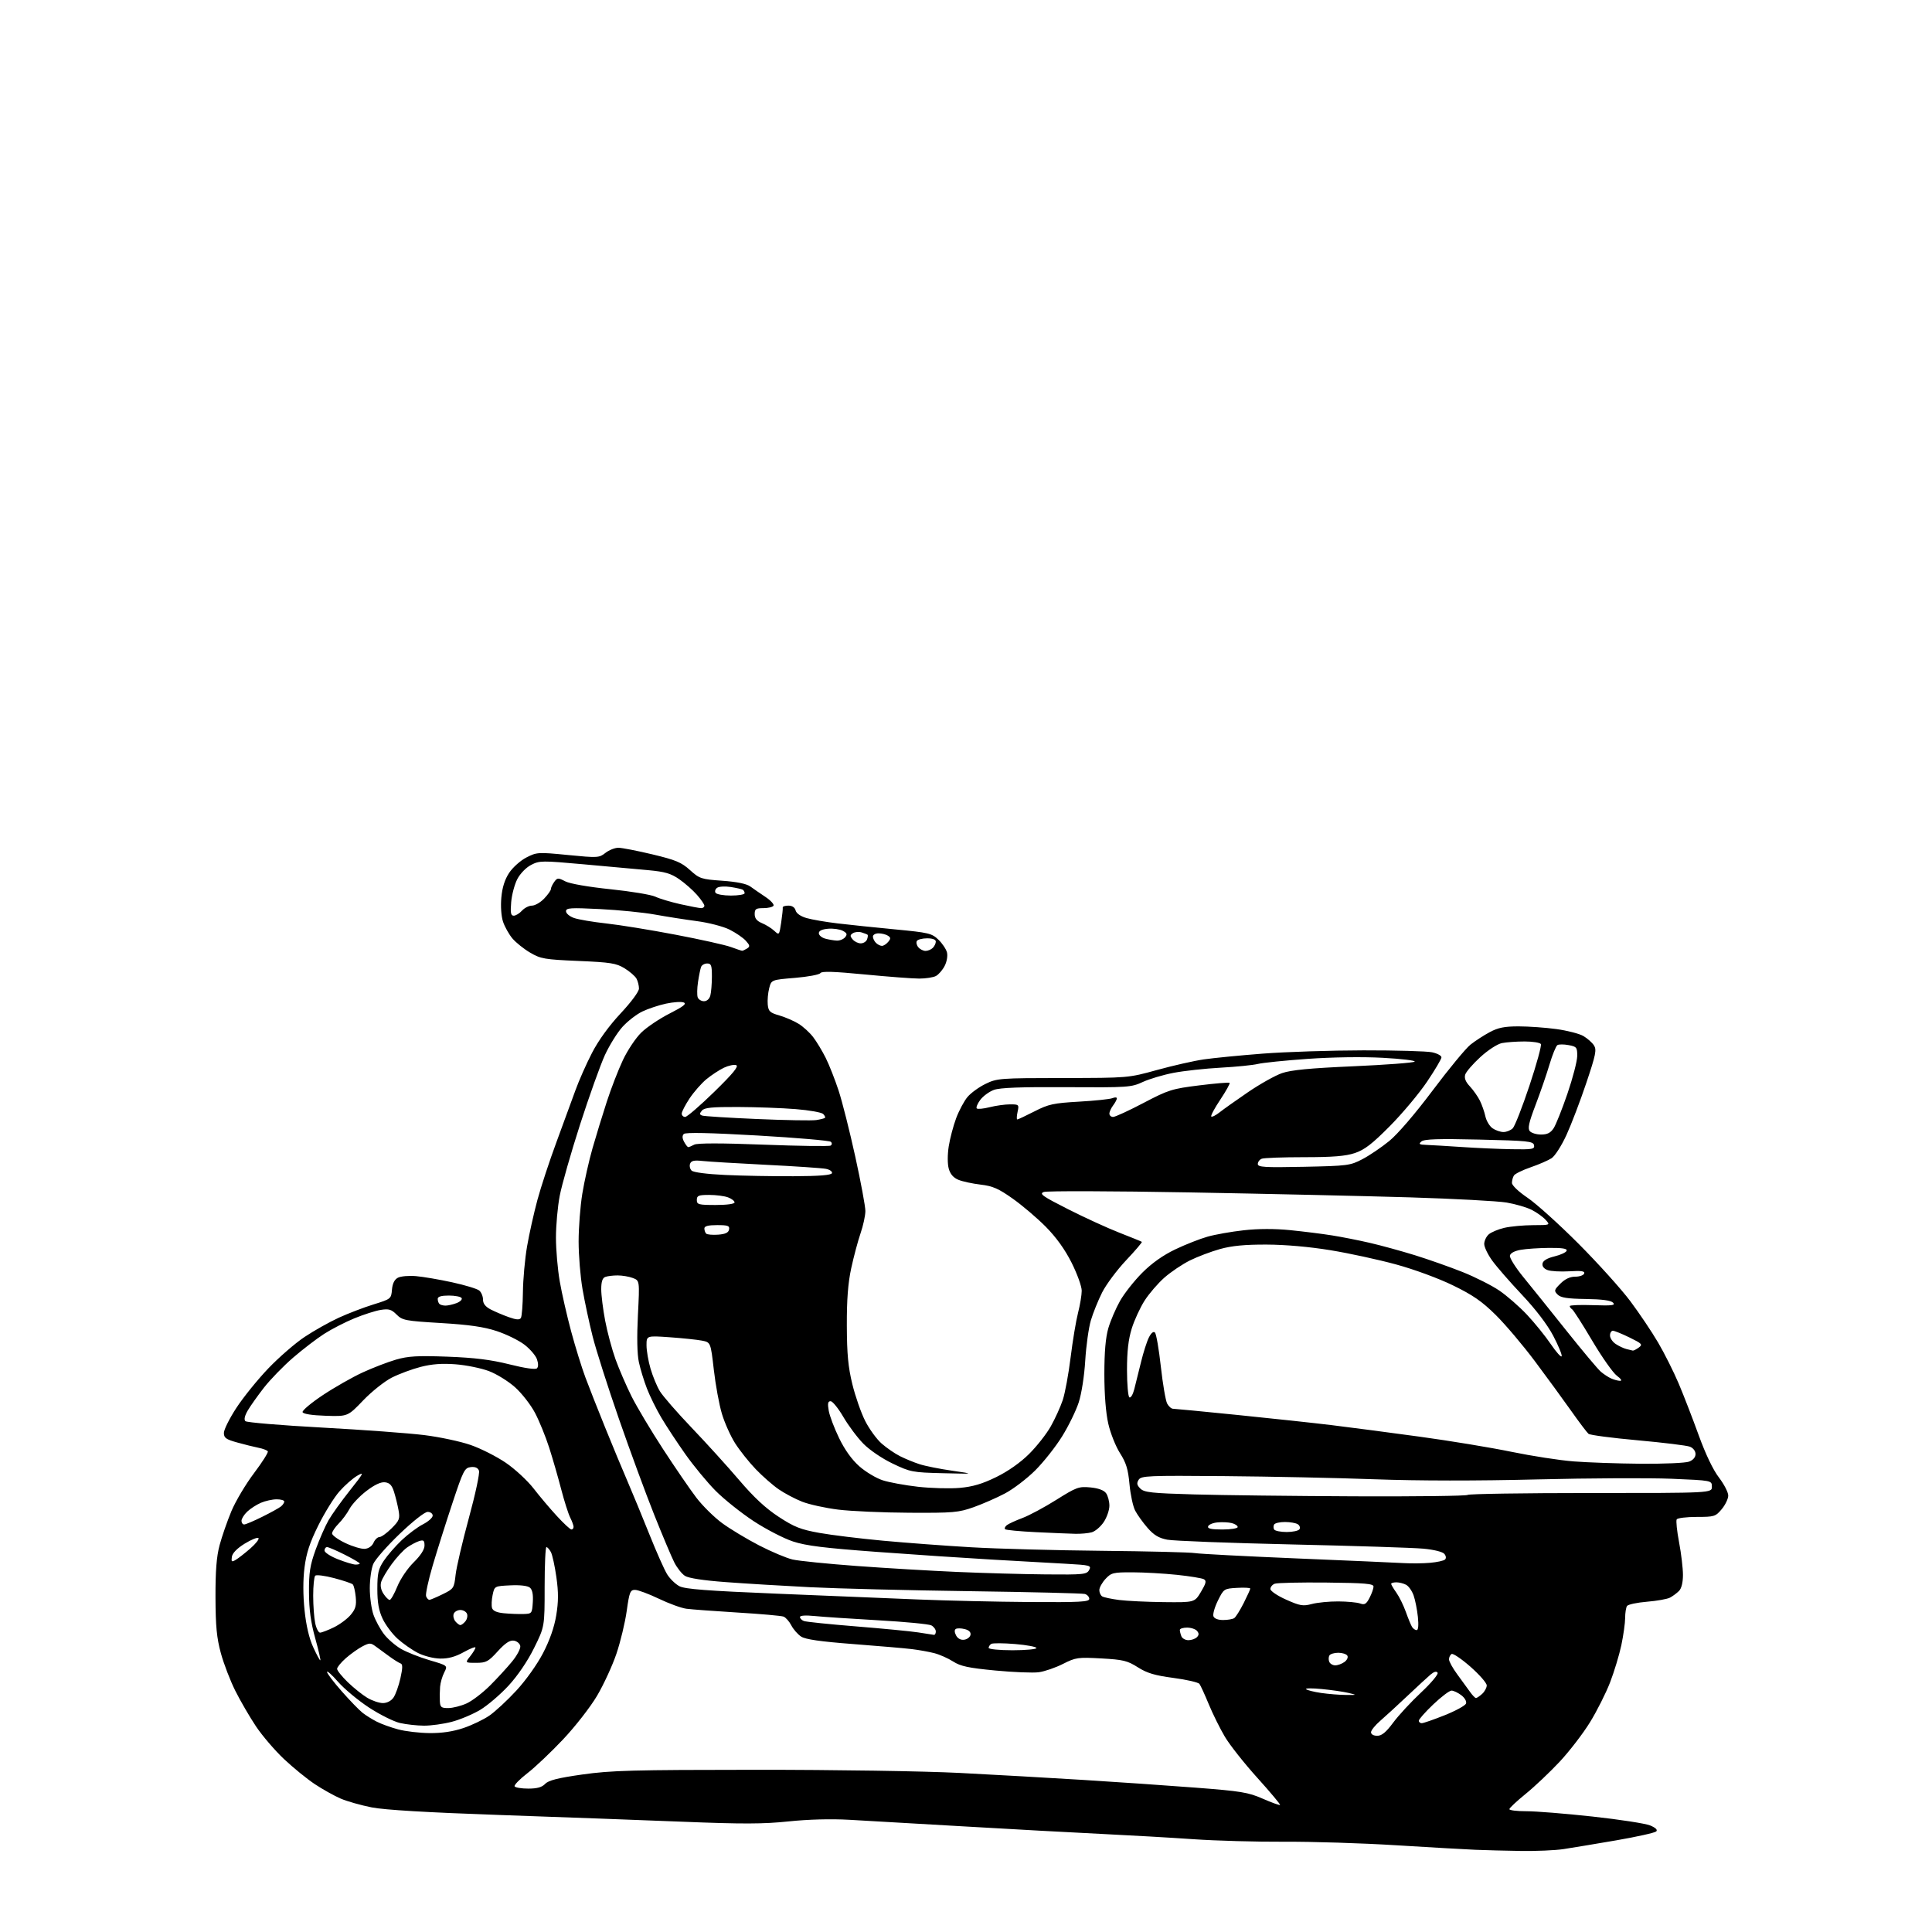 <?xml version="1.0" encoding="UTF-8" standalone="no"?>
<svg 
  version="1.1" 
  xmlns="http://www.w3.org/2000/svg" 
  xmlns:xlink="http://www.w3.org/1999/xlink" 
  xmlns:svg="http://www.w3.org/2000/svg"
  xmlns:rdf="http://www.w3.org/1999/02/22-rdf-syntax-ns#"
  xmlns:cc="http://creativecommons.org/ns#"
  xmlns:dc="http://purl.org/dc/elements/1.1/"
  viewBox="0 0 768 768"
  width="768"
  height="768"
>
<style>svg {background-color: white; }</style>"
<path stroke="none" fill="black" fill-rule="evenodd" d="M604.50,735.78C598.45,735.69 590.35,735.48 586.50,735.32C582.65,735.16 568.48,734.35 555.00,733.52C541.52,732.68 521.50,732.05 510.50,732.12C499.50,732.18 483.30,731.73 474.50,731.12C465.70,730.51 449.27,729.56 438.00,729.02C426.73,728.48 402.20,727.14 383.50,726.04C364.80,724.95 344.19,723.76 337.71,723.40C330.28,722.98 321.30,723.22 313.48,724.04C303.45,725.09 295.29,725.12 271.27,724.16C254.90,723.51 222.15,722.30 198.50,721.48C169.80,720.48 152.93,719.48 147.77,718.47C143.52,717.63 137.98,716.06 135.45,714.98C132.92,713.89 128.30,711.32 125.18,709.25C122.07,707.19 116.54,702.69 112.90,699.26C109.26,695.83 104.25,689.98 101.76,686.26C99.28,682.54 95.58,676.19 93.55,672.14C91.52,668.09 88.93,661.34 87.79,657.14C86.15,651.11 85.70,646.44 85.66,635.00C85.63,624.44 86.07,618.79 87.30,614.20C88.23,610.73 90.34,604.66 91.99,600.70C93.65,596.74 97.69,589.95 100.97,585.61C104.25,581.26 106.72,577.36 106.46,576.93C106.19,576.50 104.52,575.86 102.74,575.51C100.96,575.15 97.14,574.21 94.25,573.40C89.82,572.17 89.00,571.58 89.00,569.60C89.00,568.31 91.23,563.84 93.96,559.66C96.69,555.48 102.38,548.44 106.62,544.00C110.86,539.57 117.37,533.91 121.10,531.44C124.82,528.96 130.93,525.53 134.68,523.81C138.43,522.09 144.65,519.71 148.50,518.52C155.38,516.39 155.51,516.29 155.81,512.68C156.02,510.22 156.79,508.65 158.16,507.92C159.28,507.32 162.51,507.03 165.35,507.28C168.18,507.52 174.66,508.63 179.75,509.74C184.84,510.85 189.67,512.31 190.50,513.00C191.32,513.68 192.00,515.30 192.00,516.60C192.00,518.22 192.97,519.45 195.11,520.56C196.83,521.44 200.06,522.81 202.29,523.60C205.29,524.66 206.54,524.74 207.07,523.89C207.45,523.26 207.81,518.64 207.87,513.62C207.92,508.61 208.66,500.45 209.51,495.50C210.36,490.55 212.22,482.23 213.63,477.00C215.04,471.77 218.45,461.43 221.20,454.00C223.95,446.57 227.33,437.35 228.71,433.50C230.09,429.65 233.06,422.93 235.31,418.58C237.91,413.54 242.07,407.81 246.70,402.85C250.94,398.31 254.00,394.17 254.00,392.96C254.00,391.81 253.56,390.05 253.03,389.05C252.49,388.05 250.35,386.19 248.28,384.92C244.95,382.89 242.74,382.54 229.90,381.99C216.49,381.42 214.93,381.15 210.76,378.70C208.26,377.24 205.08,374.69 203.69,373.05C202.31,371.40 200.63,368.40 199.96,366.38C199.25,364.23 198.97,360.25 199.29,356.79C199.65,352.76 200.65,349.62 202.41,346.95C203.84,344.80 206.91,342.06 209.25,340.86C213.36,338.75 213.90,338.71 225.79,339.88C237.61,341.04 238.17,341.01 240.67,339.04C242.10,337.92 244.41,337.00 245.81,337.00C247.21,337.00 253.29,338.18 259.31,339.62C268.60,341.84 270.86,342.78 274.27,345.86C278.07,349.29 278.74,349.52 287.12,350.11C292.90,350.52 296.76,351.31 298.24,352.38C299.48,353.28 302.20,355.16 304.29,356.55C306.37,357.94 307.81,359.51 307.48,360.04C307.15,360.57 305.33,361.00 303.44,361.00C300.48,361.00 300.00,361.33 300.00,363.38C300.00,365.06 300.85,366.11 302.89,366.96C304.49,367.62 306.68,368.99 307.78,370.01C309.74,371.83 309.77,371.79 310.54,366.68C310.96,363.83 311.24,361.16 311.15,360.75C311.07,360.34 312.07,360.00 313.38,360.00C314.89,360.00 315.95,360.70 316.27,361.92C316.58,363.10 318.26,364.27 320.64,364.95C322.76,365.56 328.32,366.52 333.00,367.07C337.68,367.63 347.96,368.70 355.85,369.45C369.16,370.72 370.40,371.01 373.02,373.52C374.57,375.00 376.11,377.30 376.44,378.62C376.78,379.97 376.38,382.31 375.51,383.98C374.67,385.61 373.11,387.40 372.06,387.97C371.00,388.54 368.00,389.00 365.40,389.00C362.80,389.00 353.05,388.26 343.73,387.36C331.45,386.17 326.60,386.02 326.11,386.83C325.73,387.44 321.19,388.29 316.02,388.72C306.62,389.50 306.62,389.50 305.76,392.85C305.28,394.70 305.03,397.61 305.19,399.32C305.46,402.03 306.04,402.58 309.81,403.66C312.17,404.35 315.61,405.83 317.45,406.97C319.28,408.10 321.90,410.49 323.25,412.27C324.61,414.04 326.84,417.75 328.22,420.50C329.60,423.25 331.90,429.10 333.35,433.50C334.80,437.90 337.78,449.73 339.99,459.80C342.20,469.86 344.00,479.58 344.00,481.39C344.00,483.20 343.14,487.19 342.08,490.26C341.03,493.32 339.36,499.58 338.37,504.16C337.09,510.12 336.59,516.64 336.63,527.00C336.67,538.27 337.16,543.45 338.82,550.23C339.99,555.04 342.28,561.60 343.91,564.82C345.53,568.04 348.48,572.09 350.46,573.83C352.44,575.57 355.73,577.83 357.78,578.86C359.83,579.89 363.30,581.32 365.50,582.03C367.70,582.75 373.55,583.92 378.50,584.63C387.50,585.93 387.50,585.93 374.85,585.62C362.74,585.33 361.88,585.16 354.85,581.80C350.64,579.79 345.66,576.40 343.20,573.89C340.83,571.48 337.25,566.69 335.24,563.25C333.23,559.81 330.95,557.00 330.18,557.00C329.11,557.00 328.93,557.89 329.43,560.75C329.78,562.81 331.64,567.73 333.56,571.68C335.82,576.35 338.64,580.27 341.60,582.88C344.11,585.09 348.26,587.58 350.83,588.42C353.40,589.27 359.77,590.43 364.99,591.02C370.21,591.60 377.63,591.80 381.49,591.46C386.67,591.00 390.46,589.88 396.00,587.17C400.69,584.88 405.58,581.44 409.05,578.00C412.11,574.98 416.00,570.02 417.70,567.00C419.41,563.98 421.54,559.28 422.45,556.57C423.36,553.86 424.77,546.21 425.59,539.57C426.41,532.93 427.74,524.96 428.54,521.86C429.34,518.75 430.00,514.80 430.00,513.08C430.00,511.36 428.19,506.36 425.99,501.97C423.32,496.66 419.88,491.88 415.74,487.68C412.31,484.21 406.39,479.18 402.59,476.49C396.91,472.46 394.63,471.47 389.80,470.90C386.56,470.52 382.59,469.66 380.97,468.99C378.98,468.16 377.74,466.73 377.14,464.55C376.62,462.67 376.62,458.97 377.14,455.66C377.63,452.55 378.96,447.52 380.09,444.49C381.23,441.45 383.26,437.66 384.60,436.06C385.95,434.46 389.17,432.12 391.77,430.86C396.33,428.64 397.45,428.56 422.50,428.53C448.50,428.50 448.50,428.50 460.00,425.32C466.32,423.58 474.65,421.69 478.50,421.13C482.35,420.57 492.93,419.53 502.00,418.83C511.07,418.13 529.08,417.55 542.00,417.53C554.92,417.51 567.19,417.86 569.25,418.30C571.31,418.73 573.00,419.63 573.00,420.30C573.01,420.96 570.43,425.32 567.27,430.00C564.12,434.68 557.48,442.60 552.52,447.61C545.44,454.75 542.44,457.06 538.57,458.36C534.86,459.59 529.88,460.00 518.40,460.00C510.02,460.00 502.45,460.27 501.58,460.61C500.71,460.94 500.00,461.88 500.00,462.70C500.00,463.98 502.59,464.14 518.25,463.82C535.68,463.46 536.73,463.33 541.56,460.80C544.35,459.35 549.14,456.10 552.22,453.59C555.57,450.87 562.53,442.77 569.48,433.50C575.89,424.96 582.65,416.77 584.51,415.28C586.37,413.80 589.82,411.56 592.18,410.30C595.51,408.51 598.07,408.00 603.66,408.00C607.62,408.00 614.38,408.48 618.68,409.07C622.98,409.66 627.80,410.90 629.39,411.82C630.97,412.75 632.87,414.41 633.60,415.52C634.76,417.28 634.38,419.19 630.57,430.52C628.17,437.66 624.63,446.95 622.70,451.16C620.77,455.38 618.11,459.54 616.79,460.40C615.47,461.26 611.74,462.89 608.50,464.00C605.25,465.12 602.25,466.59 601.82,467.27C601.38,467.94 601.02,469.27 601.02,470.21C601.01,471.21 603.63,473.70 607.25,476.15C610.69,478.47 619.81,486.70 627.52,494.43C635.23,502.17 644.48,512.43 648.07,517.23C651.66,522.03 656.65,529.45 659.15,533.73C661.66,538.00 665.33,545.33 667.31,550.00C669.29,554.67 672.86,563.90 675.25,570.50C677.97,578.01 680.98,584.31 683.30,587.33C685.33,589.98 687.00,593.21 687.00,594.50C687.00,595.79 685.83,598.23 684.41,599.92C681.95,602.85 681.45,603.00 674.47,603.00C670.43,603.00 666.85,603.44 666.52,603.97C666.18,604.51 666.61,608.61 667.46,613.09C668.31,617.56 669.00,623.39 669.00,626.04C669.00,629.09 668.42,631.43 667.42,632.44C666.55,633.30 664.96,634.49 663.87,635.07C662.79,635.65 658.66,636.39 654.70,636.71C650.74,637.04 647.17,637.80 646.77,638.40C646.36,639.01 646.02,641.16 646.02,643.18C646.01,645.21 645.33,650.05 644.52,653.93C643.70,657.81 641.68,664.48 640.04,668.75C638.39,673.02 634.80,680.16 632.05,684.62C629.31,689.08 623.89,696.13 620.01,700.29C616.12,704.44 610.04,710.21 606.47,713.10C602.91,715.99 600.00,718.72 600.00,719.17C600.00,719.63 603.04,720.00 606.75,719.99C610.46,719.98 622.27,720.93 633.00,722.10C643.73,723.27 654.04,724.86 655.93,725.63C658.15,726.55 659.01,727.39 658.38,728.02C657.85,728.55 650.68,730.15 642.45,731.57C634.23,732.98 624.80,734.55 621.50,735.05C618.20,735.55 610.55,735.88 604.50,735.78zM508.84,717.49C509.04,717.29 504.98,712.44 499.82,706.72C494.65,701.00 488.85,693.66 486.92,690.41C484.99,687.16 482.11,681.35 480.52,677.50C478.93,673.65 477.25,669.99 476.80,669.38C476.34,668.76 471.69,667.69 466.47,667.00C459.03,666.01 455.97,665.10 452.29,662.76C448.15,660.14 446.45,659.73 437.77,659.25C428.49,658.74 427.63,658.86 422.53,661.44C419.56,662.94 415.24,664.43 412.93,664.74C410.62,665.05 402.83,664.74 395.62,664.05C384.97,663.03 381.82,662.36 378.88,660.47C376.90,659.20 373.52,657.70 371.38,657.15C369.25,656.61 365.25,655.88 362.50,655.55C359.75,655.21 349.26,654.31 339.18,653.54C326.09,652.54 320.17,651.69 318.45,650.56C317.13,649.69 315.37,647.69 314.56,646.11C313.74,644.53 312.35,642.97 311.48,642.63C310.60,642.29 302.37,641.56 293.19,641.01C284.01,640.45 274.85,639.77 272.84,639.50C270.82,639.23 265.88,637.43 261.86,635.50C257.84,633.58 253.60,632.00 252.43,632.00C250.52,632.00 250.18,632.87 249.13,640.37C248.49,644.97 246.65,652.63 245.04,657.39C243.43,662.14 239.95,669.69 237.31,674.15C234.65,678.63 228.61,686.39 223.81,691.46C219.04,696.52 212.63,702.59 209.57,704.94C206.52,707.30 204.27,709.63 204.57,710.11C204.87,710.60 207.32,711.00 210.02,711.00C213.52,711.00 215.43,710.46 216.71,709.12C218.05,707.71 221.75,706.77 231.50,705.39C242.89,703.77 251.45,703.54 300.50,703.52C332.41,703.51 367.25,704.05 381.50,704.77C395.25,705.48 417.30,706.72 430.50,707.54C443.70,708.36 463.73,709.73 475.00,710.60C493.39,712.01 496.17,712.47 501.99,715.02C505.56,716.58 508.64,717.69 508.84,717.49zM547.47,690.00C549.29,690.00 550.96,688.61 553.83,684.75C555.97,681.86 560.96,676.47 564.93,672.76C568.89,669.05 571.83,665.54 571.47,664.94C571.03,664.24 570.07,664.49 568.65,665.68C567.47,666.68 563.36,670.48 559.50,674.12C555.65,677.76 550.81,682.20 548.75,683.98C546.69,685.75 545.00,687.84 545.00,688.60C545.00,689.42 546.02,690.00 547.47,690.00zM170.78,688.93C175.65,688.98 180.10,688.31 184.20,686.93C187.57,685.80 192.22,683.57 194.53,681.98C196.84,680.39 201.67,675.92 205.25,672.04C209.00,667.99 213.51,661.66 215.85,657.17C218.53,652.02 220.33,646.87 221.11,642.14C222.01,636.69 222.03,633.00 221.17,626.94C220.55,622.54 219.57,618.06 218.99,616.97C218.40,615.89 217.61,615.00 217.21,615.00C216.82,615.00 216.50,622.12 216.50,630.82C216.50,646.63 216.50,646.63 212.30,655.12C209.72,660.34 205.82,666.08 202.17,670.05C198.90,673.60 193.82,677.94 190.87,679.71C187.91,681.47 182.82,683.61 179.54,684.46C176.26,685.31 171.31,685.99 168.54,685.98C165.77,685.96 161.47,685.49 159.00,684.92C156.53,684.36 150.98,681.59 146.67,678.77C142.37,675.95 136.86,671.37 134.42,668.59C131.99,665.81 130.00,664.02 130.00,664.62C130.00,665.22 132.65,668.70 135.88,672.36C139.11,676.02 142.82,679.85 144.13,680.87C145.43,681.89 147.95,683.46 149.73,684.37C151.51,685.29 155.33,686.67 158.23,687.45C161.13,688.23 166.78,688.90 170.78,688.93zM565.16,685.00C565.81,685.00 569.90,683.58 574.26,681.84C578.62,680.10 582.44,678.01 582.75,677.21C583.08,676.36 582.30,674.97 580.91,673.89C579.58,672.88 577.83,672.04 577.00,672.04C576.17,672.04 572.91,674.51 569.75,677.52C566.59,680.53 564.00,683.45 564.00,684.00C564.00,684.55 564.52,685.00 565.16,685.00zM178.25,678.98C180.04,678.97 183.30,678.13 185.50,677.13C187.70,676.13 191.86,672.95 194.75,670.07C197.64,667.19 201.61,662.87 203.58,660.46C205.55,658.06 207.01,655.28 206.82,654.30C206.63,653.31 205.47,652.36 204.24,652.18C202.64,651.95 200.84,653.15 197.85,656.43C194.11,660.54 193.25,661.00 189.27,661.00C184.85,661.00 184.85,661.00 186.93,658.37C188.07,656.92 189.00,655.37 189.00,654.94C189.00,654.50 186.89,655.32 184.32,656.76C181.05,658.58 178.23,659.36 175.01,659.31C172.37,659.27 168.57,658.31 166.15,657.08C163.82,655.89 160.17,653.34 158.05,651.43C155.93,649.51 153.25,645.93 152.10,643.48C150.56,640.21 150.00,637.05 150.00,631.65C150.00,625.39 150.39,623.70 152.59,620.39C154.02,618.25 157.23,614.57 159.73,612.20C162.23,609.84 166.01,607.01 168.14,605.93C170.26,604.85 172.00,603.29 172.00,602.48C172.00,601.67 171.10,601.00 170.00,601.00C168.84,601.00 164.14,604.70 158.87,609.75C153.85,614.56 149.12,619.95 148.37,621.72C147.62,623.49 147.00,627.82 147.00,631.34C147.00,634.87 147.66,639.61 148.46,641.89C149.26,644.17 151.14,647.62 152.62,649.57C154.10,651.51 157.16,654.16 159.41,655.46C161.66,656.76 166.76,658.78 170.75,659.96C178.01,662.09 178.01,662.09 176.60,664.81C175.82,666.31 175.08,668.87 174.94,670.52C174.81,672.16 174.77,674.74 174.85,676.25C174.98,678.66 175.40,679.00 178.25,678.98zM152.19,677.00C153.83,677.00 155.49,676.15 156.41,674.82C157.25,673.63 158.49,670.17 159.17,667.14C160.09,663.01 160.11,661.54 159.25,661.25C158.61,661.04 156.61,659.79 154.80,658.47C152.98,657.15 150.52,655.35 149.33,654.47C147.34,653.01 146.89,653.01 144.09,654.45C142.41,655.32 139.45,657.43 137.51,659.12C135.58,660.82 134.00,662.74 134.00,663.40C134.00,664.05 135.91,666.43 138.25,668.70C140.59,670.96 144.07,673.75 146.00,674.90C147.93,676.05 150.71,676.99 152.19,677.00zM586.72,675.00C587.06,675.00 588.17,674.26 589.17,673.35C590.18,672.43 591.00,670.91 591.00,669.97C591.00,669.02 588.08,665.68 584.52,662.55C580.95,659.42 577.58,657.14 577.02,657.49C576.46,657.84 576.00,658.79 576.00,659.62C576.00,660.44 577.46,663.10 579.25,665.53C581.04,667.95 583.31,671.07 584.30,672.47C585.28,673.86 586.37,675.00 586.72,675.00zM535.00,673.77C539.50,673.80 539.50,673.80 536.00,672.95C534.08,672.49 529.35,671.80 525.50,671.43C521.65,671.05 518.81,671.07 519.18,671.47C519.56,671.87 522.26,672.55 525.18,672.98C528.11,673.40 532.52,673.76 535.00,673.77zM530.78,662.00C531.79,662.00 533.45,661.39 534.46,660.65C535.48,659.91 535.99,658.79 535.59,658.15C535.20,657.52 533.59,657.00 532.00,657.00C530.41,657.00 528.83,657.47 528.47,658.05C528.11,658.62 528.07,659.75 528.38,660.55C528.69,661.35 529.77,662.00 530.78,662.00zM127.32,660.00C127.55,660.00 126.65,656.06 125.31,651.25C123.55,644.92 122.86,639.87 122.83,633.00C122.78,625.10 123.23,622.24 125.48,616.00C126.98,611.88 129.28,606.61 130.61,604.30C131.94,601.99 135.77,596.64 139.12,592.43C144.59,585.54 144.89,584.95 142.00,586.63C140.23,587.66 137.05,590.45 134.95,592.83C132.84,595.21 129.06,601.28 126.56,606.33C123.12,613.26 121.78,617.35 121.05,623.09C120.43,627.96 120.44,634.04 121.06,640.03C121.68,646.09 122.88,651.23 124.46,654.68C125.79,657.61 127.08,660.00 127.32,660.00zM402.50,656.00C407.73,656.00 412.00,655.60 412.00,655.12C412.00,654.63 408.19,653.92 403.54,653.53C398.89,653.14 394.62,653.12 394.04,653.47C393.47,653.83 393.00,654.54 393.00,655.06C393.00,655.58 397.23,656.00 402.50,656.00zM383.31,651.81C384.50,651.64 385.62,650.77 385.79,649.87C385.99,648.82 385.18,648.01 383.50,647.59C382.08,647.23 380.48,647.20 379.95,647.53C379.35,647.90 379.40,648.87 380.06,650.12C380.74,651.38 381.94,652.01 383.31,651.81zM472.41,652.00C473.61,652.00 475.13,651.47 475.78,650.82C476.64,649.96 476.66,649.29 475.85,648.32C475.25,647.60 473.46,647.00 471.88,647.00C470.29,647.00 469.00,647.41 469.00,647.92C469.00,648.42 469.27,649.55 469.61,650.42C469.94,651.29 471.20,652.00 472.41,652.00zM371.25,649.88C371.66,649.94 372.00,649.34 372.00,648.54C372.00,647.73 371.20,646.64 370.23,646.12C369.26,645.60 359.69,644.68 348.98,644.08C338.27,643.47 326.91,642.71 323.75,642.39C320.22,642.03 318.00,642.19 318.00,642.79C318.00,643.34 318.70,644.05 319.55,644.38C320.40,644.71 329.73,645.67 340.30,646.52C350.86,647.37 361.98,648.44 365.00,648.91C368.02,649.37 370.84,649.81 371.25,649.88zM127.23,649.00C127.86,649.00 130.30,648.06 132.66,646.92C135.02,645.78 138.05,643.54 139.38,641.95C141.33,639.64 141.74,638.23 141.41,634.83C141.18,632.51 140.66,630.26 140.23,629.83C139.81,629.41 136.46,628.28 132.79,627.32C129.11,626.35 125.74,625.92 125.30,626.36C124.86,626.81 124.50,630.39 124.50,634.33C124.50,638.27 124.86,643.19 125.30,645.25C125.73,647.31 126.60,649.00 127.23,649.00zM563.15,648.00C563.79,648.00 563.97,646.04 563.63,642.75C563.33,639.86 562.57,636.03 561.94,634.23C561.31,632.43 559.97,630.52 558.96,629.98C557.95,629.44 556.20,629.00 555.07,629.00C553.93,629.00 553.00,629.27 553.00,629.60C553.00,629.92 553.94,631.51 555.08,633.11C556.23,634.72 557.92,638.17 558.85,640.77C559.77,643.37 560.89,646.06 561.32,646.75C561.76,647.44 562.58,648.00 563.15,648.00zM183.00,646.00C183.42,646.00 184.31,645.33 184.99,644.51C185.67,643.69 185.96,642.34 185.64,641.51C185.32,640.68 184.13,640.00 183.00,640.00C181.87,640.00 180.68,640.68 180.36,641.51C180.04,642.34 180.33,643.69 181.01,644.51C181.69,645.33 182.58,646.00 183.00,646.00zM486.22,643.98C488.02,643.98 490.00,643.64 490.62,643.23C491.23,642.83 492.92,640.15 494.37,637.28C495.82,634.41 497.00,631.80 497.00,631.48C497.00,631.16 494.64,631.03 491.75,631.20C486.58,631.50 486.46,631.57 484.14,636.25C482.85,638.86 482.05,641.68 482.36,642.50C482.71,643.42 484.21,643.99 486.22,643.98zM208.00,641.60C211.43,641.50 211.51,641.41 211.80,636.91C212.00,633.81 211.62,631.93 210.64,631.11C209.73,630.36 206.76,630.01 202.87,630.20C196.57,630.50 196.57,630.50 195.83,634.00C195.42,635.92 195.32,638.26 195.59,639.19C195.94,640.34 197.45,641.02 200.30,641.29C202.61,641.51 206.07,641.65 208.00,641.60zM521.50,637.61C523.70,637.03 528.42,636.57 532.00,636.59C535.58,636.61 539.48,636.98 540.67,637.41C542.46,638.06 543.13,637.65 544.42,635.15C545.29,633.47 546.00,631.47 546.00,630.69C546.00,629.54 542.60,629.25 527.21,629.09C516.88,628.99 507.66,629.19 506.71,629.56C505.77,629.92 505.00,630.86 505.00,631.65C505.00,632.45 507.77,634.33 511.25,635.88C516.78,638.35 517.96,638.55 521.50,637.61zM409.25,636.83C429.28,636.97 433.00,636.78 433.00,635.57C433.00,634.78 432.21,633.91 431.25,633.63C430.29,633.36 409.70,632.86 385.50,632.52C361.30,632.19 332.73,631.48 322.00,630.94C311.27,630.40 296.20,629.49 288.50,628.91C279.55,628.25 273.69,627.35 272.26,626.42C271.03,625.62 269.14,623.24 268.06,621.12C266.98,619.00 263.37,610.44 260.04,602.10C256.71,593.75 250.39,576.59 246.01,563.96C241.62,551.33 236.93,536.61 235.58,531.25C234.23,525.89 232.42,517.45 231.57,512.50C230.71,507.55 230.01,499.00 230.01,493.50C230.01,488.00 230.67,479.45 231.48,474.50C232.29,469.55 234.11,461.45 235.52,456.50C236.94,451.55 239.49,443.23 241.19,438.00C242.88,432.77 245.77,425.31 247.61,421.41C249.44,417.51 252.74,412.57 254.94,410.44C257.14,408.30 262.21,404.90 266.22,402.87C271.64,400.12 273.06,399.00 271.79,398.50C270.85,398.12 267.70,398.33 264.79,398.95C261.88,399.57 257.62,400.99 255.31,402.10C253.01,403.21 249.46,405.96 247.43,408.21C245.39,410.46 242.26,415.50 240.46,419.40C238.67,423.31 234.22,435.73 230.59,447.00C226.96,458.27 223.32,471.03 222.50,475.34C221.67,479.65 221.00,487.13 221.00,491.96C221.00,496.79 221.68,504.62 222.51,509.37C223.33,514.13 225.38,523.07 227.04,529.26C228.71,535.44 231.25,543.65 232.69,547.50C234.12,551.35 237.67,560.35 240.57,567.50C243.46,574.65 247.49,584.33 249.51,589.00C251.52,593.67 255.42,603.12 258.17,610.00C260.92,616.88 264.07,623.97 265.18,625.77C266.29,627.58 268.50,629.72 270.09,630.55C272.32,631.70 281.19,632.38 308.74,633.51C328.41,634.32 353.73,635.35 365.00,635.82C376.27,636.28 396.19,636.74 409.25,636.83zM462.69,636.87C474.89,637.00 474.89,637.00 477.41,632.77C479.44,629.37 479.66,628.39 478.56,627.77C477.80,627.35 472.98,626.56 467.84,626.02C462.70,625.48 454.77,625.03 450.20,625.02C442.50,625.00 441.73,625.19 439.45,627.65C438.10,629.10 437.00,631.10 437.00,632.09C437.00,633.07 437.51,634.20 438.14,634.59C438.77,634.98 441.81,635.62 444.89,636.02C447.98,636.41 455.99,636.80 462.69,636.87zM154.91,636.00C155.38,636.00 156.74,633.60 157.94,630.66C159.16,627.65 162.00,623.46 164.43,621.07C167.19,618.36 168.75,615.95 168.75,614.39C168.75,612.36 168.39,612.06 166.62,612.60C165.46,612.97 163.30,614.11 161.82,615.15C160.35,616.18 157.60,619.16 155.70,621.77C153.80,624.37 151.93,627.53 151.54,628.80C151.09,630.27 151.41,631.98 152.44,633.55C153.32,634.90 154.43,636.00 154.91,636.00zM170.72,635.96C171.15,635.94 173.53,634.92 176.00,633.71C180.36,631.57 180.52,631.32 181.11,626.00C181.45,622.98 183.83,612.81 186.39,603.41C188.96,594.01 190.77,585.55 190.40,584.61C189.96,583.46 188.87,582.99 187.12,583.20C184.69,583.48 184.15,584.54 179.85,597.50C177.29,605.20 173.76,616.36 172.01,622.30C170.26,628.24 169.08,633.76 169.38,634.55C169.69,635.35 170.29,635.98 170.72,635.96zM415.71,625.85C430.72,625.99 432.01,625.86 432.95,624.10C433.91,622.29 433.41,622.16 423.73,621.62C418.11,621.31 404.95,620.57 394.50,619.97C384.05,619.37 363.43,618.00 348.69,616.91C327.74,615.37 320.42,614.47 315.23,612.76C311.57,611.56 304.53,607.92 299.57,604.67C294.62,601.41 287.83,596.00 284.48,592.63C281.13,589.26 275.70,582.67 272.40,578.00C269.11,573.33 264.81,566.80 262.86,563.50C260.91,560.20 258.35,555.02 257.18,552.00C256.01,548.98 254.56,544.25 253.97,541.51C253.27,538.32 253.14,531.56 253.58,522.79C254.28,509.06 254.28,509.06 251.57,508.03C250.09,507.46 247.36,507.00 245.52,507.00C243.67,507.00 241.45,507.27 240.58,507.61C239.48,508.03 239.00,509.51 239.00,512.50C239.00,514.85 239.70,520.47 240.56,524.99C241.41,529.50 243.27,536.42 244.68,540.35C246.10,544.28 248.97,550.92 251.06,555.10C253.16,559.28 258.80,568.73 263.61,576.10C268.41,583.47 274.35,592.13 276.81,595.35C279.27,598.57 283.87,603.12 287.05,605.46C290.22,607.79 296.83,611.77 301.73,614.31C306.63,616.84 312.64,619.37 315.07,619.93C317.51,620.49 328.95,621.65 340.50,622.50C352.05,623.35 370.05,624.42 380.50,624.87C390.95,625.33 406.80,625.77 415.71,625.85zM141.25,621.94C142.21,621.97 143.00,621.78 143.00,621.51C143.00,621.25 140.31,619.67 137.03,618.01C133.74,616.36 130.59,615.00 130.03,615.00C129.46,615.00 129.00,615.61 129.00,616.37C129.00,617.12 131.36,618.66 134.25,619.80C137.14,620.94 140.29,621.90 141.25,621.94zM568.50,621.24C571.25,621.00 573.91,620.41 574.41,619.94C574.95,619.43 574.84,618.52 574.15,617.69C573.47,616.87 570.01,616.01 565.81,615.62C561.85,615.25 538.34,614.50 513.56,613.94C488.78,613.38 466.48,612.53 464.00,612.05C460.62,611.40 458.67,610.22 456.16,607.34C454.32,605.23 452.11,602.15 451.25,600.50C450.38,598.85 449.37,594.12 448.99,590.00C448.45,584.05 447.67,581.50 445.21,577.64C443.51,574.97 441.41,569.71 440.56,565.94C439.58,561.67 439.00,554.28 439.00,546.23C439.00,537.40 439.50,531.66 440.59,527.93C441.47,524.94 443.57,520.06 445.26,517.08C446.96,514.10 450.93,509.07 454.10,505.90C457.88,502.12 462.36,498.95 467.18,496.65C471.20,494.73 476.98,492.45 480.00,491.60C483.02,490.74 489.52,489.59 494.42,489.05C500.23,488.40 506.69,488.39 512.92,489.01C518.19,489.54 525.65,490.47 529.50,491.09C533.35,491.70 540.10,493.03 544.50,494.05C548.90,495.06 556.95,497.27 562.39,498.95C567.82,500.63 576.37,503.65 581.39,505.65C586.40,507.65 592.98,510.97 596.00,513.02C599.02,515.08 603.98,519.40 607.01,522.63C610.04,525.86 614.30,531.12 616.48,534.33C618.66,537.54 620.60,539.69 620.79,539.12C620.99,538.54 619.47,534.88 617.43,530.99C615.08,526.53 610.50,520.52 605.02,514.71C600.24,509.64 594.91,503.52 593.17,501.10C591.42,498.68 590.00,495.71 590.00,494.50C590.00,493.30 590.79,491.59 591.76,490.71C592.74,489.83 595.55,488.65 598.01,488.08C600.48,487.51 605.61,487.04 609.40,487.02C616.31,487.00 616.31,487.00 614.40,484.89C613.36,483.74 610.88,481.96 608.90,480.95C606.92,479.94 602.42,478.62 598.90,478.03C595.38,477.44 578.10,476.51 560.50,475.97C542.90,475.44 503.45,474.55 472.84,474.00C442.23,473.45 416.17,473.37 414.94,473.83C413.00,474.54 414.33,475.49 424.60,480.69C431.14,484.00 440.32,488.21 445.00,490.03C449.68,491.86 453.68,493.48 453.89,493.65C454.11,493.82 451.30,497.12 447.65,500.98C444.01,504.85 439.72,510.60 438.12,513.76C436.53,516.92 434.51,521.91 433.64,524.85C432.76,527.79 431.76,534.99 431.40,540.85C431.03,546.98 429.93,554.04 428.80,557.50C427.73,560.80 424.76,566.87 422.20,570.99C419.65,575.11 414.85,581.18 411.53,584.49C408.21,587.79 402.80,591.92 399.50,593.66C396.20,595.41 390.57,597.87 387.00,599.14C381.03,601.25 378.94,601.44 361.50,601.34C351.05,601.29 338.33,600.73 333.23,600.10C328.13,599.47 321.67,598.05 318.86,596.95C316.06,595.84 311.87,593.63 309.54,592.02C307.21,590.42 303.09,586.81 300.40,584.00C297.70,581.19 294.02,576.55 292.21,573.70C290.40,570.84 288.04,565.58 286.97,562.00C285.89,558.42 284.45,550.57 283.76,544.54C282.50,533.59 282.50,533.59 279.00,532.91C277.07,532.54 271.34,531.94 266.25,531.58C257.00,530.93 257.00,530.93 257.00,534.78C257.00,536.90 257.72,541.08 258.60,544.07C259.47,547.06 261.13,551.08 262.29,553.00C263.44,554.92 269.14,561.47 274.94,567.54C280.75,573.61 289.25,582.98 293.83,588.36C299.69,595.24 304.35,599.57 309.54,602.96C315.76,607.03 318.28,608.02 325.71,609.35C330.54,610.22 341.93,611.61 351.00,612.45C360.07,613.29 375.82,614.47 386.00,615.06C396.18,615.66 419.57,616.29 438.00,616.47C456.43,616.65 473.07,617.06 475.00,617.38C476.93,617.70 495.15,618.65 515.50,619.50C535.85,620.34 554.98,621.18 558.00,621.36C561.02,621.54 565.75,621.49 568.50,621.24zM93.67,620.09C94.68,619.50 97.29,617.47 99.48,615.57C101.66,613.67 103.13,611.80 102.74,611.41C102.35,611.02 99.88,612.02 97.26,613.63C94.21,615.52 92.38,617.40 92.17,618.87C91.89,620.84 92.10,621.01 93.67,620.09zM145.00,615.69C146.52,615.57 147.89,614.62 148.49,613.25C149.03,612.01 150.09,611.00 150.84,611.00C151.59,611.00 153.75,609.45 155.65,607.55C158.77,604.43 159.04,603.72 158.42,600.30C158.04,598.21 157.23,594.92 156.62,593.00C155.78,590.37 154.88,589.43 153.00,589.23C151.36,589.05 148.82,590.25 145.60,592.73C142.90,594.80 139.92,597.97 138.96,599.77C138.01,601.57 136.05,604.22 134.61,605.66C133.18,607.10 132.00,608.86 132.00,609.57C132.00,610.28 134.36,612.00 137.25,613.37C140.14,614.75 143.62,615.79 145.00,615.69zM427.50,609.71C425.30,609.66 418.25,609.37 411.83,609.06C405.41,608.75 399.89,608.23 399.55,607.89C399.22,607.56 399.53,606.83 400.23,606.28C400.93,605.73 403.71,604.45 406.41,603.44C409.11,602.43 415.19,599.17 419.91,596.20C427.91,591.18 428.84,590.84 433.42,591.27C436.62,591.58 438.80,592.38 439.67,593.56C440.40,594.56 441.00,596.80 441.00,598.54C441.00,600.28 439.98,603.21 438.74,605.06C437.50,606.91 435.36,608.73 433.99,609.11C432.62,609.49 429.70,609.76 427.50,609.71zM511.50,609.00C513.91,609.00 516.19,608.50 516.57,607.89C516.95,607.28 516.64,606.38 515.88,605.90C515.12,605.42 512.84,605.02 510.81,605.02C508.78,605.01 506.84,605.45 506.50,606.00C506.16,606.55 506.16,607.45 506.50,608.00C506.84,608.55 509.09,609.00 511.50,609.00zM227.15,608.00C227.62,608.00 228.00,607.53 228.00,606.95C228.00,606.37 227.39,604.69 226.64,603.20C225.90,601.72 224.30,596.67 223.08,592.00C221.87,587.33 219.73,579.90 218.32,575.50C216.91,571.10 214.38,564.88 212.70,561.69C211.03,558.49 207.46,553.90 204.78,551.49C202.10,549.08 197.38,546.16 194.30,545.01C191.22,543.86 185.28,542.65 181.10,542.33C175.73,541.92 171.67,542.22 167.27,543.35C163.84,544.23 158.66,546.15 155.77,547.61C152.87,549.08 147.74,553.16 144.37,556.68C138.24,563.08 138.24,563.08 129.45,562.79C123.94,562.61 120.52,562.07 120.28,561.35C120.07,560.71 123.69,557.67 128.32,554.59C132.95,551.51 140.06,547.46 144.12,545.59C148.18,543.72 154.16,541.42 157.42,540.47C162.27,539.07 165.95,538.86 177.92,539.30C188.72,539.71 195.09,540.50 202.50,542.35C208.63,543.89 212.87,544.50 213.44,543.93C214.04,543.35 214.03,542.00 213.44,540.30C212.91,538.81 210.66,536.20 208.43,534.50C206.20,532.80 201.25,530.38 197.44,529.12C192.32,527.44 186.51,526.60 175.30,525.93C161.10,525.08 159.94,524.85 157.65,522.56C155.58,520.49 154.57,520.20 151.34,520.71C149.23,521.05 144.51,522.56 140.86,524.06C137.21,525.56 131.81,528.34 128.86,530.23C125.91,532.12 120.35,536.38 116.49,539.71C112.64,543.04 107.43,548.40 104.91,551.63C102.40,554.86 99.49,558.96 98.46,560.74C97.26,562.81 96.93,564.32 97.54,564.93C98.07,565.45 111.78,566.60 128.00,567.48C144.22,568.36 162.51,569.71 168.64,570.47C174.76,571.23 183.08,573.00 187.11,574.41C191.15,575.81 197.44,579.00 201.09,581.49C204.73,583.98 209.69,588.57 212.11,591.69C214.52,594.81 218.70,599.76 221.40,602.68C224.09,605.61 226.67,608.00 227.15,608.00zM485.92,608.00C489.26,608.00 492.00,607.56 492.00,607.02C492.00,606.48 490.94,605.77 489.64,605.45C488.34,605.12 485.79,605.00 483.97,605.18C482.14,605.35 480.47,606.06 480.24,606.75C479.95,607.66 481.50,608.00 485.92,608.00zM97.06,606.00C97.64,606.00 100.88,604.63 104.27,602.94C107.66,601.26 111.01,599.41 111.71,598.82C112.42,598.24 113.00,597.36 113.00,596.88C113.00,596.39 111.64,596.00 109.97,596.00C108.30,596.00 105.49,596.62 103.72,597.38C101.95,598.14 99.49,599.74 98.25,600.92C97.01,602.11 96.00,603.74 96.00,604.54C96.00,605.34 96.48,606.00 97.06,606.00zM538.58,594.81C562.83,594.91 583.01,594.66 583.42,594.25C583.83,593.84 605.85,593.50 632.34,593.50C680.50,593.50 680.50,593.50 680.50,591.00C680.50,588.50 680.50,588.50 664.50,587.83C655.70,587.47 631.65,587.58 611.06,588.09C587.12,588.69 563.86,588.67 546.56,588.04C531.68,587.49 504.70,586.93 486.62,586.78C456.35,586.52 453.65,586.64 452.64,588.23C451.78,589.58 451.92,590.35 453.30,591.73C454.83,593.26 457.73,593.58 474.78,594.06C485.63,594.37 514.34,594.70 538.58,594.81zM652.18,581.86C661.36,581.94 670.02,581.56 671.43,581.02C673.03,580.42 674.00,579.28 674.00,578.00C674.00,576.81 673.06,575.59 671.75,575.08C670.51,574.60 661.19,573.46 651.03,572.54C640.87,571.63 632.07,570.47 631.46,569.97C630.86,569.47 627.73,565.33 624.52,560.78C621.30,556.22 614.82,547.36 610.12,541.07C605.41,534.78 598.44,526.54 594.61,522.75C589.13,517.33 585.53,514.83 577.58,510.96C571.83,508.16 562.11,504.58 554.94,502.63C548.03,500.74 536.33,498.20 528.94,496.99C520.60,495.62 510.95,494.77 503.50,494.74C494.87,494.71 489.68,495.21 485.00,496.51C481.43,497.51 476.02,499.55 473.00,501.05C469.98,502.56 465.41,505.63 462.86,507.88C460.31,510.13 456.78,514.23 455.01,516.99C453.24,519.75 450.94,524.74 449.89,528.09C448.55,532.41 448.00,537.18 448.00,544.53C448.00,550.22 448.43,555.15 448.95,555.47C449.48,555.80 450.35,554.36 450.88,552.28C451.42,550.20 452.62,545.35 453.56,541.50C454.49,537.65 455.91,533.21 456.71,531.64C457.63,529.84 458.52,529.12 459.11,529.71C459.63,530.23 460.69,536.33 461.45,543.25C462.22,550.18 463.35,556.78 463.96,557.93C464.57,559.07 465.62,560.00 466.29,560.00C466.95,560.00 478.52,561.12 492.00,562.48C505.48,563.84 522.35,565.66 529.50,566.53C536.65,567.40 552.32,569.46 564.33,571.10C576.34,572.74 592.77,575.45 600.83,577.12C608.90,578.78 620.00,580.50 625.50,580.93C631.00,581.36 643.01,581.78 652.18,581.86zM644.00,548.90C644.90,548.92 644.39,548.11 642.72,546.86C641.19,545.72 636.77,539.44 632.91,532.92C629.05,526.39 625.46,520.79 624.94,520.46C624.42,520.14 624.00,519.57 624.00,519.19C624.00,518.81 628.16,518.64 633.25,518.82C640.90,519.08 642.27,518.91 641.20,517.82C640.33,516.93 636.78,516.46 630.35,516.37C623.01,516.26 620.43,515.86 619.18,514.61C617.68,513.11 617.77,512.77 620.31,510.24C622.13,508.42 624.10,507.50 626.18,507.50C627.91,507.50 629.51,506.93 629.74,506.24C630.07,505.28 628.63,505.07 623.84,505.36C620.35,505.57 616.45,505.35 615.18,504.87C613.71,504.33 612.97,503.36 613.18,502.25C613.40,501.11 615.06,500.13 617.95,499.43C620.39,498.84 622.56,497.83 622.77,497.18C623.05,496.34 621.04,496.02 615.83,496.06C611.80,496.09 606.70,496.43 604.51,496.82C602.03,497.26 600.40,498.14 600.21,499.14C600.04,500.02 602.43,503.84 605.52,507.62C608.62,511.41 616.35,521.02 622.70,529.00C629.06,536.98 635.21,544.31 636.38,545.30C637.55,546.29 639.40,547.50 640.50,547.98C641.60,548.47 643.17,548.89 644.00,548.90zM649.06,536.88C649.37,536.95 650.43,536.40 651.43,535.68C653.08,534.47 652.75,534.11 647.77,531.68C644.76,530.20 641.78,529.00 641.15,529.00C640.52,529.00 640.00,529.85 640.00,530.88C640.00,531.92 641.03,533.45 642.29,534.27C643.55,535.10 645.46,536.00 646.54,536.27C647.62,536.54 648.75,536.82 649.06,536.88zM177.10,519.00C178.07,519.00 180.05,518.55 181.50,518.00C182.94,517.45 183.84,516.55 183.50,516.00C183.16,515.45 180.88,515.00 178.44,515.00C175.41,515.00 174.00,515.42 174.00,516.33C174.00,517.07 174.30,517.97 174.67,518.33C175.03,518.70 176.13,519.00 177.10,519.00zM285.46,490.80C288.35,490.58 289.58,490.01 289.81,488.75C290.10,487.27 289.36,487.00 285.07,487.00C281.51,487.00 280.00,487.40 280.00,488.33C280.00,489.07 280.32,489.99 280.71,490.38C281.11,490.77 283.24,490.96 285.46,490.80zM284.50,479.00C288.95,479.00 292.00,478.58 292.00,477.98C292.00,477.41 290.85,476.51 289.43,475.98C288.02,475.44 284.65,475.00 281.93,475.00C277.67,475.00 277.00,475.27 277.00,477.00C277.00,478.82 277.67,479.00 284.50,479.00zM315.42,467.57C325.78,467.52 330.45,467.15 330.72,466.34C330.93,465.70 329.84,464.93 328.30,464.63C326.76,464.33 316.05,463.60 304.50,463.03C292.95,462.45 281.57,461.76 279.21,461.50C275.95,461.14 274.78,461.40 274.33,462.58C274.00,463.44 274.26,464.67 274.91,465.32C275.62,466.03 280.97,466.73 288.30,467.07C295.01,467.39 307.21,467.61 315.42,467.57zM600.82,456.83C609.21,456.98 610.11,456.82 609.81,455.25C609.51,453.67 607.43,453.45 587.99,453.00C571.64,452.62 566.15,452.80 565.04,453.75C563.81,454.79 564.14,455.02 567.04,455.12C568.94,455.19 575.23,455.56 581.00,455.95C586.77,456.35 595.70,456.74 600.82,456.83zM273.60,456.00C273.89,456.00 274.96,455.56 275.97,455.02C277.17,454.37 286.67,454.37 303.49,455.02C317.63,455.56 329.63,455.73 330.18,455.39C330.76,455.03 330.80,454.40 330.29,453.89C329.80,453.40 316.68,452.28 301.12,451.38C282.05,450.29 272.51,450.09 271.83,450.77C271.14,451.46 271.18,452.47 271.94,453.89C272.56,455.05 273.31,456.00 273.60,456.00zM612.60,451.00C615.07,451.00 616.38,450.34 617.59,448.50C618.49,447.13 620.96,440.94 623.08,434.75C625.20,428.56 626.95,421.83 626.97,419.80C627.00,416.36 626.75,416.04 623.56,415.45C621.68,415.09 619.66,415.09 619.10,415.44C618.53,415.79 617.11,419.26 615.95,423.15C614.80,427.05 612.30,434.29 610.41,439.24C607.76,446.17 607.23,448.57 608.11,449.63C608.73,450.38 610.75,451.00 612.60,451.00zM597.65,450.00C598.86,450.00 600.52,449.33 601.34,448.52C602.16,447.70 605.15,440.06 607.99,431.54C610.83,423.02 612.86,415.59 612.52,415.03C612.17,414.46 609.26,414.00 606.07,414.00C602.87,414.00 598.81,414.29 597.05,414.64C595.24,415.00 591.52,417.41 588.48,420.19C585.52,422.90 582.81,426.03 582.45,427.15C582.01,428.56 582.57,430.01 584.29,431.84C585.65,433.30 587.44,435.85 588.27,437.50C589.09,439.15 590.07,441.96 590.46,443.75C590.84,445.54 592.12,447.67 593.30,448.50C594.48,449.32 596.44,450.00 597.65,450.00zM324.50,445.24C326.15,444.98 327.69,444.59 327.93,444.37C328.17,444.15 327.85,443.45 327.22,442.82C326.59,442.19 321.67,441.32 316.29,440.89C310.90,440.45 300.59,440.08 293.37,440.05C282.93,440.01 279.99,440.30 279.01,441.49C278.02,442.68 278.05,443.07 279.14,443.46C279.89,443.73 289.73,444.35 301.00,444.83C312.27,445.32 322.85,445.50 324.50,445.24zM404.39,445.00C404.69,445.00 407.77,443.55 411.22,441.79C416.83,438.92 418.73,438.51 429.00,437.92C435.32,437.56 441.29,436.93 442.25,436.52C443.21,436.12 443.99,436.17 443.97,436.64C443.95,437.11 443.28,438.37 442.47,439.44C441.66,440.51 441.00,441.97 441.00,442.69C441.00,443.41 441.67,444.00 442.48,444.00C443.30,444.00 448.74,441.50 454.56,438.44C464.50,433.23 465.88,432.80 476.75,431.45C483.13,430.66 488.54,430.21 488.79,430.45C489.03,430.70 487.37,433.69 485.10,437.10C482.82,440.50 481.20,443.53 481.50,443.83C481.79,444.12 483.26,443.39 484.77,442.20C486.27,441.01 491.37,437.39 496.10,434.16C500.83,430.93 506.90,427.53 509.60,426.59C513.22,425.34 520.65,424.62 538.00,423.86C550.92,423.29 561.88,422.46 562.34,422.02C562.81,421.58 557.09,420.89 549.63,420.49C541.52,420.05 529.54,420.23 519.79,420.92C510.83,421.55 501.93,422.46 500.00,422.94C498.07,423.41 491.43,424.08 485.24,424.42C479.05,424.76 470.62,425.68 466.50,426.47C462.38,427.26 456.87,428.90 454.26,430.11C449.71,432.23 448.38,432.32 424.00,432.17C405.79,432.05 397.53,432.37 395.09,433.25C393.22,433.94 390.78,435.73 389.66,437.23C388.55,438.74 387.92,440.26 388.28,440.61C388.63,440.97 390.94,440.75 393.40,440.13C395.87,439.51 399.52,439.00 401.52,439.00C405.04,439.00 405.14,439.10 404.50,442.00C404.14,443.65 404.09,445.00 404.39,445.00zM272.36,444.00C273.11,444.00 278.32,439.50 283.95,434.00C291.37,426.75 293.76,423.85 292.66,423.42C291.82,423.10 289.63,423.56 287.78,424.43C285.93,425.31 282.80,427.37 280.81,429.00C278.83,430.64 275.81,434.09 274.10,436.66C272.40,439.24 271.00,441.94 271.00,442.67C271.00,443.40 271.61,444.00 272.36,444.00zM279.85,398.00C280.99,398.00 282.01,397.09 282.37,395.75C282.70,394.51 282.98,391.14 282.99,388.25C283.00,383.76 282.73,383.00 281.11,383.00C280.07,383.00 278.98,383.62 278.69,384.37C278.40,385.13 277.85,387.82 277.47,390.36C277.09,392.90 277.04,395.66 277.36,396.49C277.68,397.32 278.80,398.00 279.85,398.00zM295.00,377.94C295.27,377.96 296.16,377.55 296.96,377.05C298.20,376.26 298.13,375.80 296.46,373.95C295.38,372.76 292.48,370.77 290.00,369.53C287.49,368.28 281.74,366.78 277.00,366.16C272.32,365.54 264.80,364.36 260.27,363.54C255.75,362.72 245.96,361.75 238.52,361.37C226.67,360.78 225.00,360.89 225.00,362.25C225.00,363.10 226.44,364.31 228.20,364.92C229.96,365.53 235.70,366.51 240.95,367.08C246.20,367.65 258.60,369.66 268.50,371.55C278.40,373.43 288.30,375.64 290.50,376.44C292.70,377.25 294.73,377.93 295.00,377.94zM367.92,378.00C368.85,378.00 370.14,377.46 370.80,376.80C371.46,376.14 372.00,375.02 372.00,374.30C372.00,373.49 370.72,373.00 368.56,373.00C366.67,373.00 364.83,373.47 364.47,374.04C364.12,374.62 364.37,375.74 365.04,376.54C365.70,377.34 367.00,378.00 367.92,378.00zM350.58,376.00C351.23,376.00 352.34,375.29 353.06,374.42C354.15,373.12 354.13,372.69 352.94,371.94C352.15,371.44 350.49,371.02 349.25,371.02C348.01,371.01 347.00,371.58 347.00,372.30C347.00,373.02 347.54,374.14 348.20,374.80C348.86,375.46 349.93,376.00 350.58,376.00zM342.15,375.00C343.20,375.00 344.33,374.31 344.65,373.46C344.98,372.61 345.08,371.76 344.87,371.58C344.67,371.40 343.60,370.98 342.50,370.65C341.40,370.32 339.85,370.45 339.06,370.95C337.87,371.69 337.85,372.12 338.94,373.42C339.66,374.29 341.10,375.00 342.15,375.00zM332.63,373.90C333.80,373.96 335.29,373.36 335.94,372.57C336.89,371.42 336.71,370.91 335.02,370.01C333.86,369.39 331.25,369.02 329.21,369.19C326.77,369.39 325.50,370.00 325.50,370.95C325.50,371.76 326.62,372.72 328.00,373.11C329.38,373.49 331.46,373.85 332.63,373.90zM204.22,364.00C205.03,364.00 206.50,363.10 207.50,362.00C208.50,360.90 210.28,360.00 211.47,360.00C212.65,360.00 214.84,358.74 216.31,357.20C217.79,355.65 219.00,353.94 219.00,353.39C219.00,352.83 219.60,351.57 220.32,350.57C221.55,348.89 221.86,348.87 224.71,350.35C226.52,351.29 233.89,352.57 242.64,353.48C250.81,354.32 258.85,355.66 260.50,356.44C262.15,357.23 266.65,358.57 270.50,359.44C274.35,360.30 278.06,361.00 278.75,361.00C279.44,361.00 280.00,360.57 280.00,360.03C280.00,359.50 278.67,357.55 277.04,355.70C275.41,353.84 272.24,351.05 270.00,349.50C266.70,347.21 264.34,346.52 257.71,345.91C253.19,345.50 241.65,344.45 232.06,343.58C215.43,342.08 214.45,342.09 211.12,343.82C209.11,344.86 206.78,347.26 205.63,349.47C204.54,351.59 203.44,355.72 203.20,358.66C202.84,362.89 203.06,364.00 204.22,364.00zM290.56,356.00C293.55,356.00 296.00,355.58 296.00,355.06C296.00,354.54 295.66,353.92 295.25,353.67C294.84,353.43 292.70,352.95 290.50,352.60C288.30,352.26 285.88,352.38 285.12,352.88C284.36,353.37 284.05,354.28 284.43,354.89C284.81,355.50 287.57,356.00 290.56,356.00z" />

</svg>